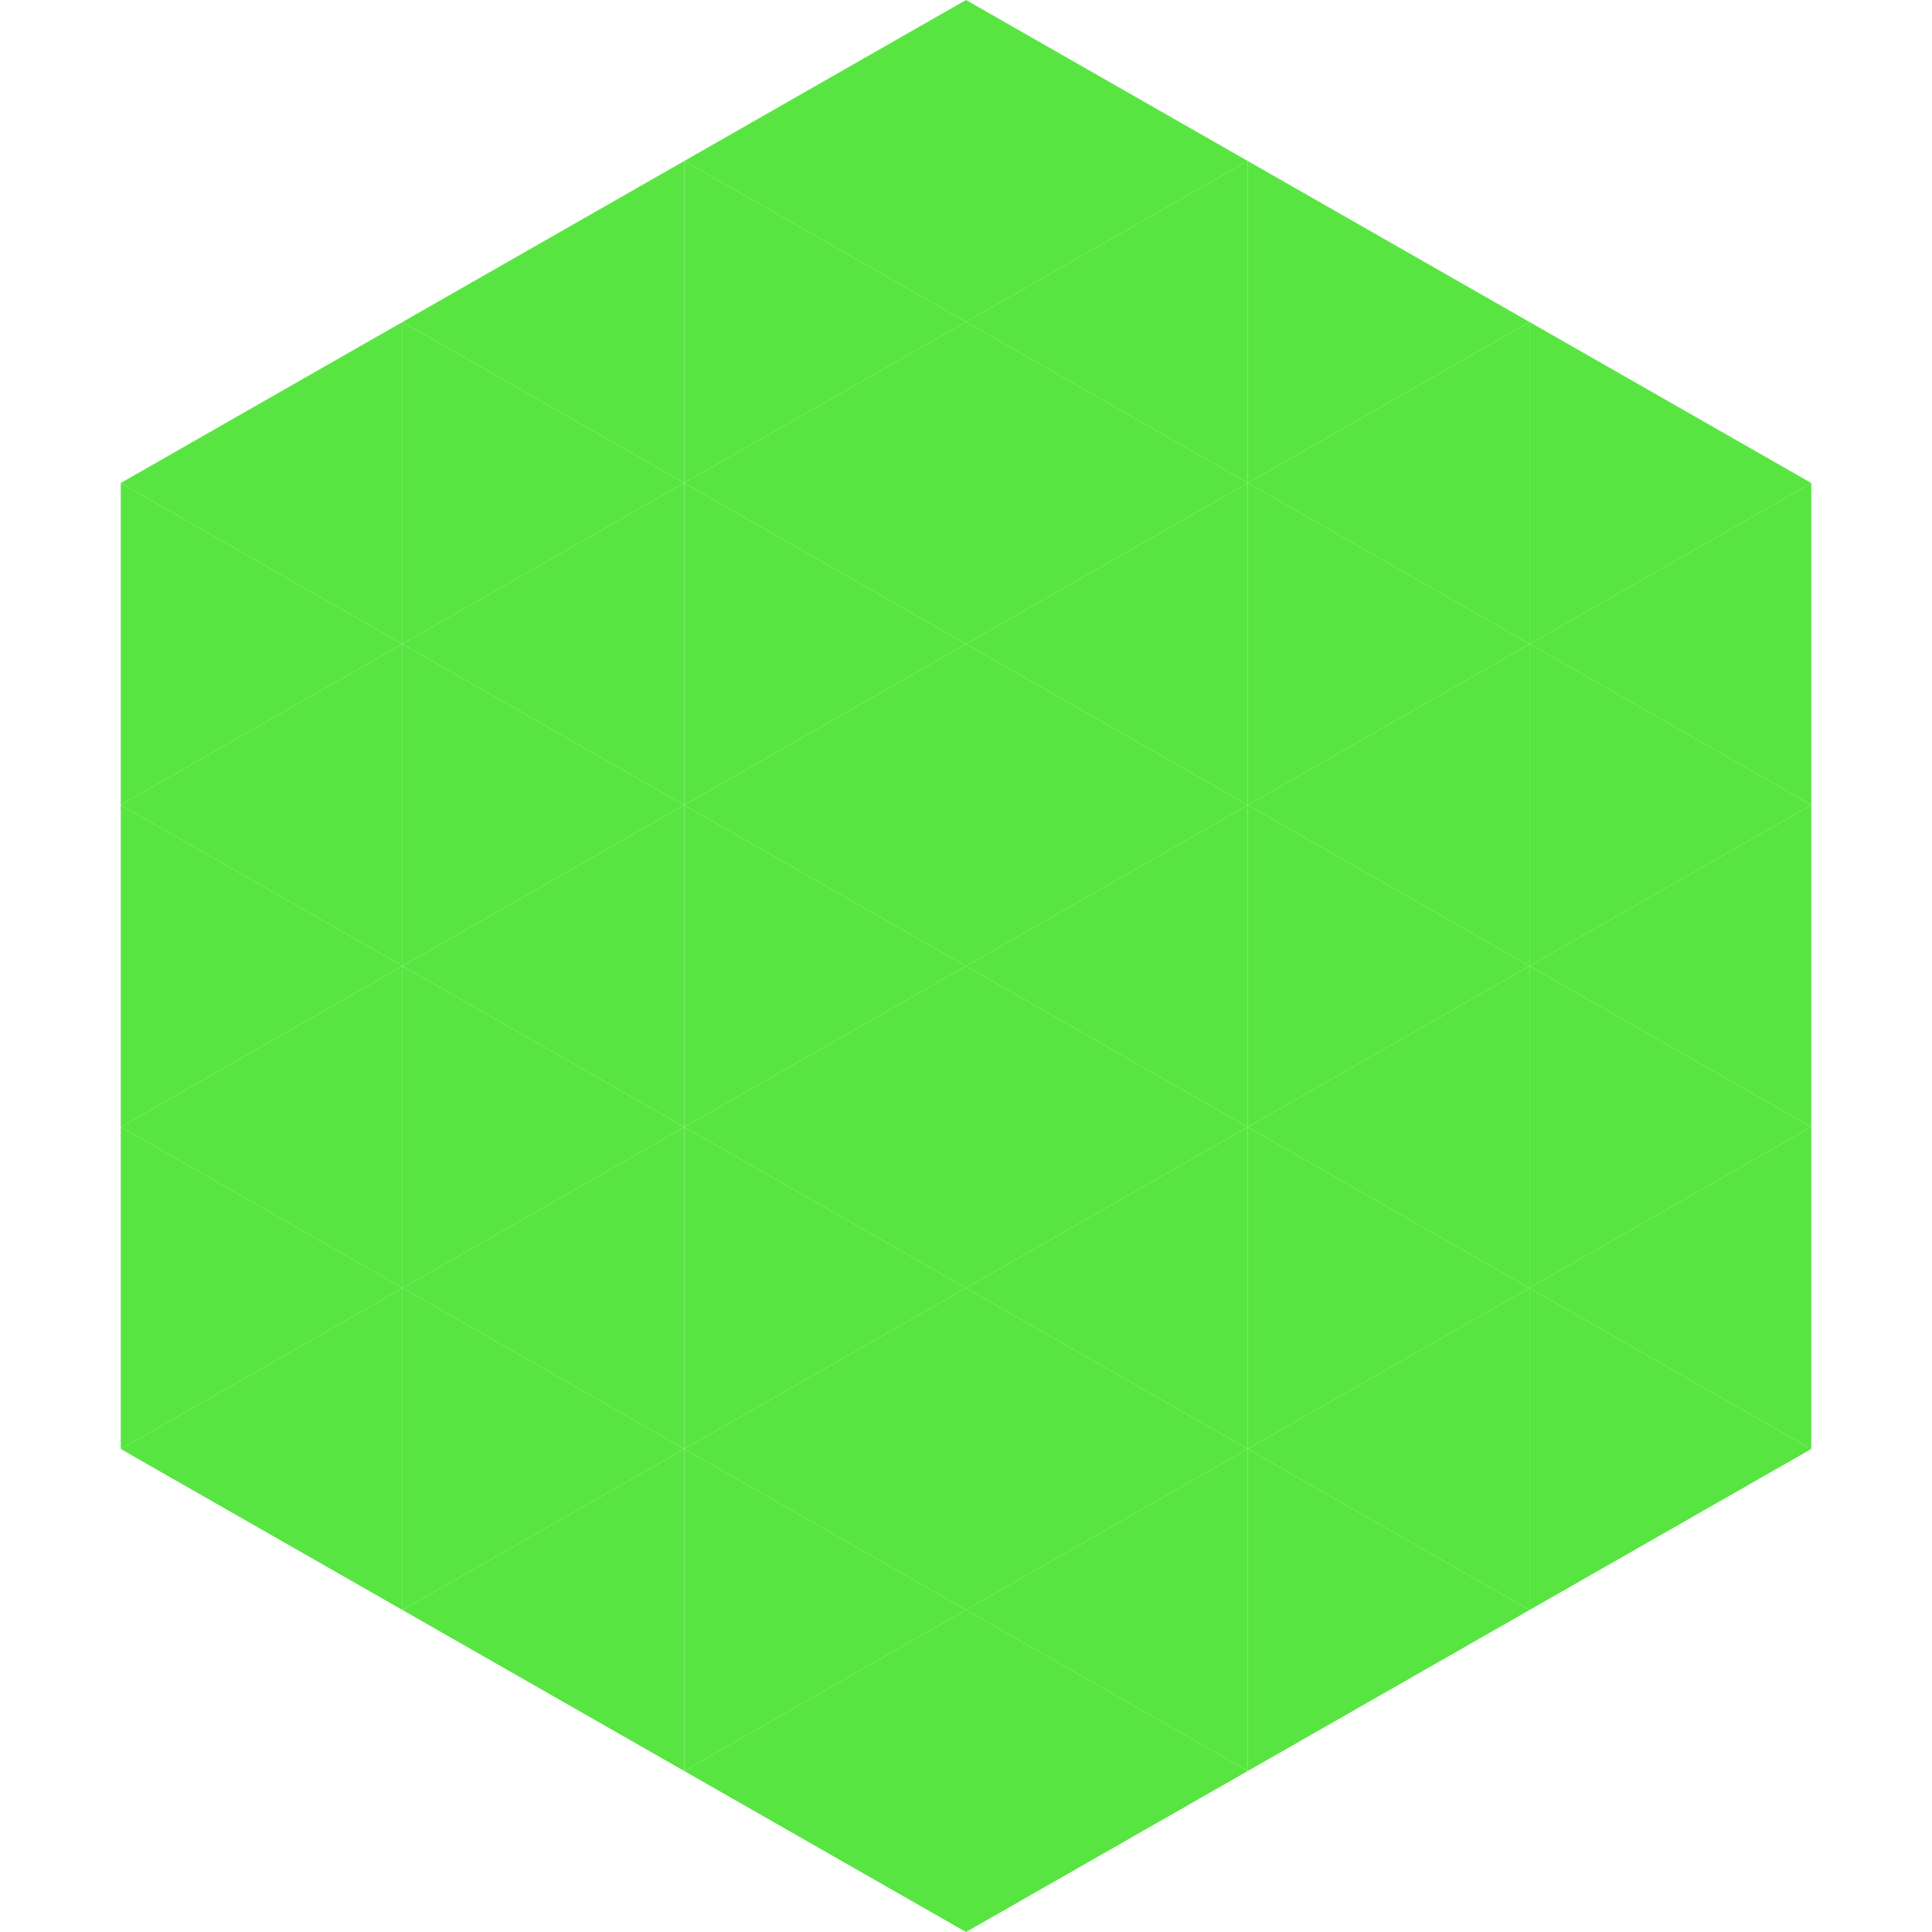 <?xml version="1.0"?>
<!-- Generated by SVGo -->
<svg width="240" height="240"
     xmlns="http://www.w3.org/2000/svg"
     xmlns:xlink="http://www.w3.org/1999/xlink">
<polygon points="50,40 15,60 50,80" style="fill:rgb(88,229,65)" />
<polygon points="190,40 225,60 190,80" style="fill:rgb(88,229,65)" />
<polygon points="15,60 50,80 15,100" style="fill:rgb(88,229,65)" />
<polygon points="225,60 190,80 225,100" style="fill:rgb(88,229,65)" />
<polygon points="50,80 15,100 50,120" style="fill:rgb(88,229,65)" />
<polygon points="190,80 225,100 190,120" style="fill:rgb(88,229,65)" />
<polygon points="15,100 50,120 15,140" style="fill:rgb(88,229,65)" />
<polygon points="225,100 190,120 225,140" style="fill:rgb(88,229,65)" />
<polygon points="50,120 15,140 50,160" style="fill:rgb(88,229,65)" />
<polygon points="190,120 225,140 190,160" style="fill:rgb(88,229,65)" />
<polygon points="15,140 50,160 15,180" style="fill:rgb(88,229,65)" />
<polygon points="225,140 190,160 225,180" style="fill:rgb(88,229,65)" />
<polygon points="50,160 15,180 50,200" style="fill:rgb(88,229,65)" />
<polygon points="190,160 225,180 190,200" style="fill:rgb(88,229,65)" />
<polygon points="15,180 50,200 15,220" style="fill:rgb(255,255,255); fill-opacity:0" />
<polygon points="225,180 190,200 225,220" style="fill:rgb(255,255,255); fill-opacity:0" />
<polygon points="50,0 85,20 50,40" style="fill:rgb(255,255,255); fill-opacity:0" />
<polygon points="190,0 155,20 190,40" style="fill:rgb(255,255,255); fill-opacity:0" />
<polygon points="85,20 50,40 85,60" style="fill:rgb(88,229,65)" />
<polygon points="155,20 190,40 155,60" style="fill:rgb(88,229,65)" />
<polygon points="50,40 85,60 50,80" style="fill:rgb(88,229,65)" />
<polygon points="190,40 155,60 190,80" style="fill:rgb(88,229,65)" />
<polygon points="85,60 50,80 85,100" style="fill:rgb(88,229,65)" />
<polygon points="155,60 190,80 155,100" style="fill:rgb(88,229,65)" />
<polygon points="50,80 85,100 50,120" style="fill:rgb(88,229,65)" />
<polygon points="190,80 155,100 190,120" style="fill:rgb(88,229,65)" />
<polygon points="85,100 50,120 85,140" style="fill:rgb(88,229,65)" />
<polygon points="155,100 190,120 155,140" style="fill:rgb(88,229,65)" />
<polygon points="50,120 85,140 50,160" style="fill:rgb(88,229,65)" />
<polygon points="190,120 155,140 190,160" style="fill:rgb(88,229,65)" />
<polygon points="85,140 50,160 85,180" style="fill:rgb(88,229,65)" />
<polygon points="155,140 190,160 155,180" style="fill:rgb(88,229,65)" />
<polygon points="50,160 85,180 50,200" style="fill:rgb(88,229,65)" />
<polygon points="190,160 155,180 190,200" style="fill:rgb(88,229,65)" />
<polygon points="85,180 50,200 85,220" style="fill:rgb(88,229,65)" />
<polygon points="155,180 190,200 155,220" style="fill:rgb(88,229,65)" />
<polygon points="120,0 85,20 120,40" style="fill:rgb(88,229,65)" />
<polygon points="120,0 155,20 120,40" style="fill:rgb(88,229,65)" />
<polygon points="85,20 120,40 85,60" style="fill:rgb(88,229,65)" />
<polygon points="155,20 120,40 155,60" style="fill:rgb(88,229,65)" />
<polygon points="120,40 85,60 120,80" style="fill:rgb(88,229,65)" />
<polygon points="120,40 155,60 120,80" style="fill:rgb(88,229,65)" />
<polygon points="85,60 120,80 85,100" style="fill:rgb(88,229,65)" />
<polygon points="155,60 120,80 155,100" style="fill:rgb(88,229,65)" />
<polygon points="120,80 85,100 120,120" style="fill:rgb(88,229,65)" />
<polygon points="120,80 155,100 120,120" style="fill:rgb(88,229,65)" />
<polygon points="85,100 120,120 85,140" style="fill:rgb(88,229,65)" />
<polygon points="155,100 120,120 155,140" style="fill:rgb(88,229,65)" />
<polygon points="120,120 85,140 120,160" style="fill:rgb(88,229,65)" />
<polygon points="120,120 155,140 120,160" style="fill:rgb(88,229,65)" />
<polygon points="85,140 120,160 85,180" style="fill:rgb(88,229,65)" />
<polygon points="155,140 120,160 155,180" style="fill:rgb(88,229,65)" />
<polygon points="120,160 85,180 120,200" style="fill:rgb(88,229,65)" />
<polygon points="120,160 155,180 120,200" style="fill:rgb(88,229,65)" />
<polygon points="85,180 120,200 85,220" style="fill:rgb(88,229,65)" />
<polygon points="155,180 120,200 155,220" style="fill:rgb(88,229,65)" />
<polygon points="120,200 85,220 120,240" style="fill:rgb(88,229,65)" />
<polygon points="120,200 155,220 120,240" style="fill:rgb(88,229,65)" />
<polygon points="85,220 120,240 85,260" style="fill:rgb(255,255,255); fill-opacity:0" />
<polygon points="155,220 120,240 155,260" style="fill:rgb(255,255,255); fill-opacity:0" />
</svg>
